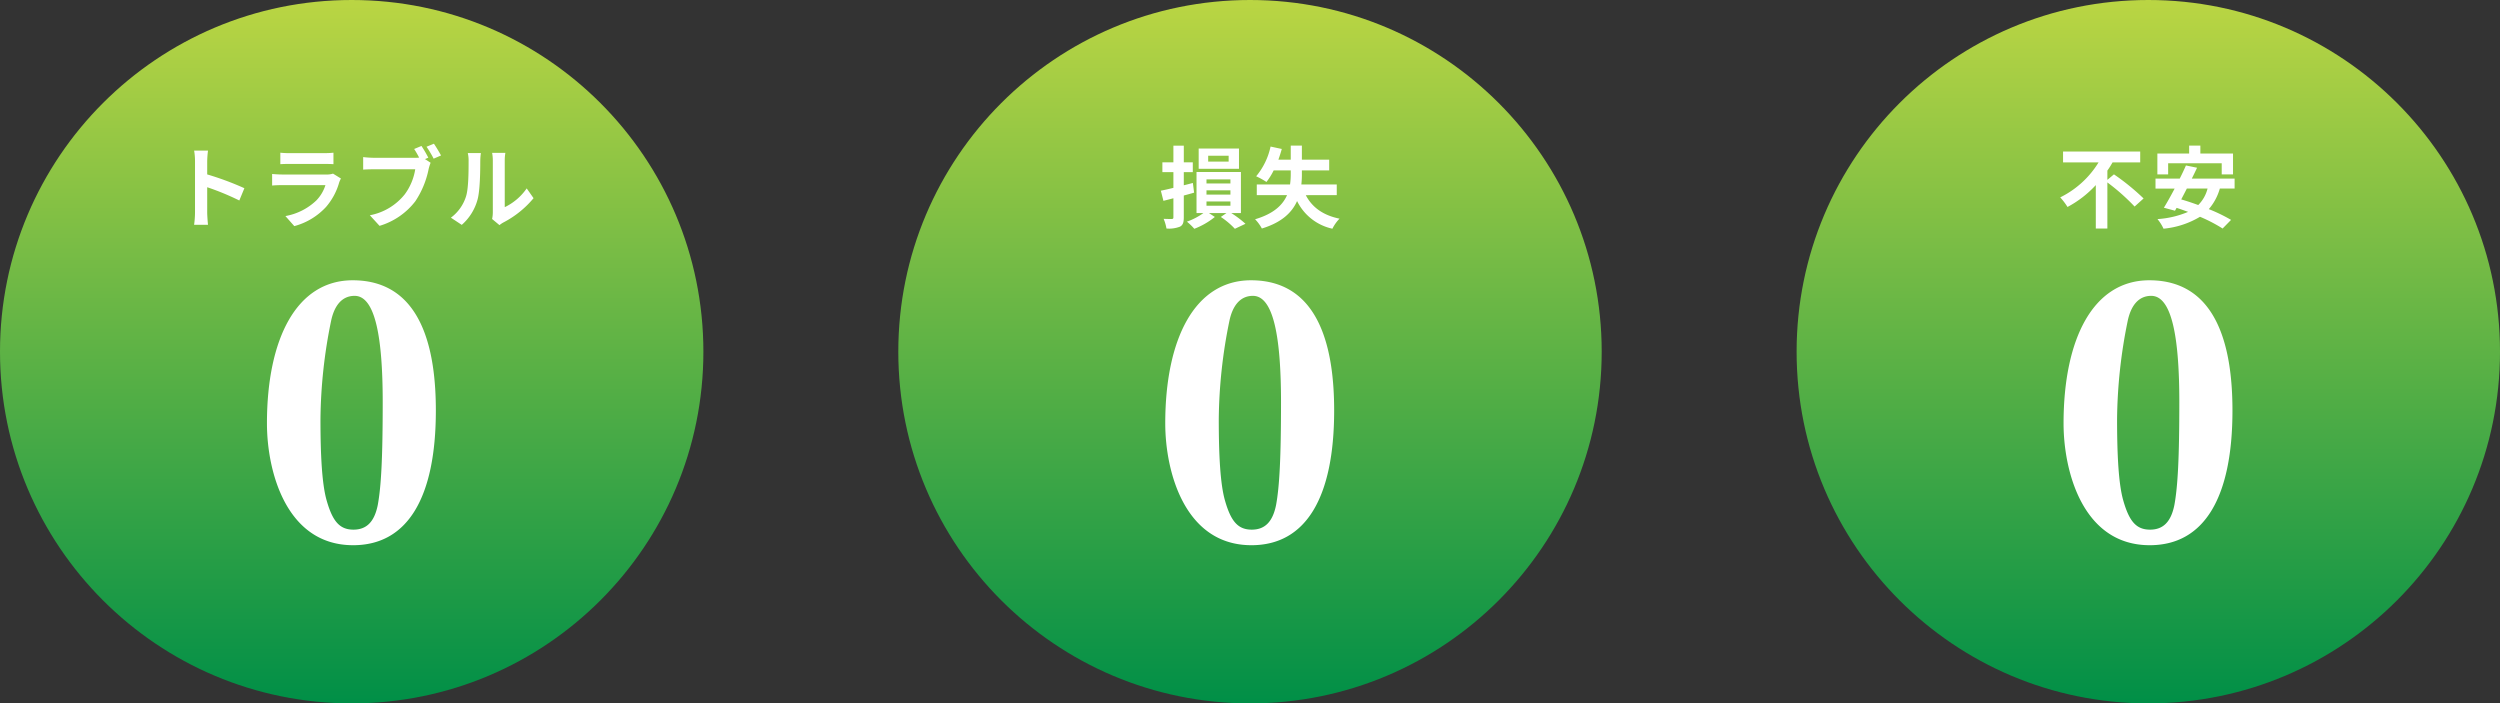 <svg xmlns="http://www.w3.org/2000/svg" xmlns:xlink="http://www.w3.org/1999/xlink" width="590" height="166" viewBox="0 0 590 166">
  <rect x="0" y="0" width="590" height="166" fill="#333333" stroke="none"/>
  <defs>
    <style>
      .cls-1 {
        fill: url(#linear-gradient);
      }

      .cls-2 {
        fill: #fff;
      }
    </style>
    <linearGradient id="linear-gradient" x1="0.5" y1="-0.35" x2="0.5" y2="1" gradientUnits="objectBoundingBox">
      <stop offset="0" stop-color="#fcee42"/>
      <stop offset="1" stop-color="#008f47"/>
    </linearGradient>
  </defs>
  <g id="グループ_14896" data-name="グループ 14896" transform="translate(-388 -6836)">
    <circle id="楕円形_47" data-name="楕円形 47" class="cls-1" cx="83" cy="83" r="83" transform="translate(600 6836)"/>
    <circle id="楕円形_49" data-name="楕円形 49" class="cls-1" cx="83" cy="83" r="83" transform="translate(812 6836)"/>
    <circle id="楕円形_48" data-name="楕円形 48" class="cls-1" cx="83" cy="83" r="83" transform="translate(388 6836)"/>
    <path id="パス_47975" data-name="パス 47975" class="cls-2" d="M-5.04-14.007H-9.87v-1.386h4.83ZM-2.6-17.094h-9.513v4.788H-2.6ZM-13.482-8.967c-.714.189-1.428.378-2.142.546v-3.108H-13.5v-2.31h-2.121v-3.927h-2.457v3.927h-2.6v2.31h2.6v3.717c-1.092.273-2.121.5-2.961.672l.609,2.394,2.352-.609V-.861c0,.294-.1.378-.378.4-.273,0-1.134,0-1.932-.042a9.73,9.73,0,0,1,.672,2.289,7.146,7.146,0,0,0,3.192-.441c.693-.378.9-.987.9-2.226V-6.006c.819-.21,1.638-.441,2.436-.672ZM-10.269-4.6H-4.62v1.008h-5.649Zm0-2.625H-4.62v1.008h-5.649Zm0-2.583H-4.62v.966h-5.649Zm8.127,7.938V-11.55H-12.621v9.681h1.638A15.986,15.986,0,0,1-14.889.168a13.363,13.363,0,0,1,1.743,1.68A17.755,17.755,0,0,0-8.295-.945L-9.7-1.869h4.158l-1.344.924A18.52,18.52,0,0,1-3.57,1.848l2.5-1.176a23.575,23.575,0,0,0-3.36-2.541ZM20.475-6.09V-8.61H12.117a20.458,20.458,0,0,0,.126-2.52v-.8H18.69v-2.541H12.243v-3.318H9.618v3.318H6.7c.294-.819.567-1.659.8-2.52l-2.646-.567a16.252,16.252,0,0,1-3.4,7.014A18.111,18.111,0,0,1,3.885-9.2a15.667,15.667,0,0,0,1.7-2.73H9.618v.8A17.124,17.124,0,0,1,9.45-8.61H1.6v2.52h7.14C7.728-3.78,5.607-1.7,1.2-.4a9.682,9.682,0,0,1,1.6,2.184C7.539.336,9.933-2.037,11.109-4.7a12.171,12.171,0,0,0,8.337,6.531,9.364,9.364,0,0,1,1.68-2.373c-3.906-.8-6.489-2.709-7.959-5.544Z" transform="translate(683 6888.146)"/>
    <path id="パス_47976" data-name="パス 47976" class="cls-2" d="M-9.66-9.7v-2.184a21.151,21.151,0,0,0,1.218-1.932h6.531V-16.38H-20.118v2.562h8.379A22.028,22.028,0,0,1-20.79-5.565,15,15,0,0,1-19.068-3.3,25.086,25.086,0,0,0-12.39-8.463V1.785h2.73V-9.093A49.047,49.047,0,0,1-3.234-3.4l2.121-1.911A54.556,54.556,0,0,0-8.106-11ZM4.683-13.608H17.325v2.625h2.667v-4.935H12.285v-1.869H9.639v1.869h-7.5v4.935H4.683Zm9.3,5.964a8.331,8.331,0,0,1-2.2,3.885C10.4-4.263,9.03-4.725,7.77-5.082c.42-.819.882-1.68,1.323-2.562Zm6.384,0V-10h-10.1c.441-.882.861-1.743,1.239-2.562L8.883-13.1c-.42.966-.924,2.037-1.47,3.108H1.7v2.352H6.216c-.9,1.7-1.785,3.3-2.541,4.515L6.3-2.415l.378-.672c.882.273,1.785.609,2.709.945a22.012,22.012,0,0,1-7.224,1.7A10.2,10.2,0,0,1,3.591,1.827,20.5,20.5,0,0,0,12.2-.987a36.065,36.065,0,0,1,5.334,2.772L19.53-.252a38.6,38.6,0,0,0-5.25-2.541,12.743,12.743,0,0,0,2.6-4.851Z" transform="translate(895 6888.146)"/>
    <path id="パス_47974" data-name="パス 47974" class="cls-2" d="M-25.326-7.728A68.587,68.587,0,0,0-34.1-10.983V-14.07a22.838,22.838,0,0,1,.189-2.541h-3.276a14.646,14.646,0,0,1,.21,2.541V-2.016A22.47,22.47,0,0,1-37.191.9h3.276C-34,.063-34.1-1.407-34.1-2.016V-7.959A60.656,60.656,0,0,1-26.523-4.83ZM-4.41-11.172a4.43,4.43,0,0,1-1.533.21h-10.4c-.651,0-1.554-.042-2.436-.126v2.73c.882-.084,1.932-.1,2.436-.1H-6.195A9.111,9.111,0,0,1-8.358-4.83a14.153,14.153,0,0,1-7.287,3.675l2.1,2.373a15.725,15.725,0,0,0,7.5-4.536A15.092,15.092,0,0,0-2.94-9.135a7.78,7.78,0,0,1,.4-.882ZM-16.842-13.4c.609-.042,1.512-.063,2.184-.063h8.043c.756,0,1.743.021,2.31.063v-2.709a19.8,19.8,0,0,1-2.268.1h-8.085a17.7,17.7,0,0,1-2.184-.1Zm34.923-1.533A27.7,27.7,0,0,0,16.464-17.7l-1.722.714c.4.609.819,1.344,1.176,2.037a8.811,8.811,0,0,1-.987.042H5.208a23.382,23.382,0,0,1-2.5-.168v2.961c.546-.042,1.533-.084,2.5-.084h9.786a13.485,13.485,0,0,1-2.478,5.922A13.8,13.8,0,0,1,4.284-1.344l2.289,2.5a16.619,16.619,0,0,0,8.442-5.8,21.2,21.2,0,0,0,3.15-7.644,10.606,10.606,0,0,1,.462-1.449L17.3-14.6Zm-.42-2.583a24.892,24.892,0,0,1,1.68,2.814l1.743-.756c-.4-.735-1.155-2.016-1.68-2.772ZM25.977.924A12.164,12.164,0,0,0,29.715-5.1c.567-2.121.63-6.552.63-9.03a13.393,13.393,0,0,1,.147-1.89H27.4a7.665,7.665,0,0,1,.189,1.911c0,2.541-.021,6.51-.609,8.316a9.907,9.907,0,0,1-3.57,5.019Zm8.9.063a5.354,5.354,0,0,1,.924-.63,23.122,23.122,0,0,0,7.119-5.733l-1.617-2.31A13.3,13.3,0,0,1,36.12-3.255V-14.238a10.664,10.664,0,0,1,.147-1.827H33.138a9.31,9.31,0,0,1,.168,1.806V-2.016a7.991,7.991,0,0,1-.168,1.554Z" transform="translate(471 6888.146)"/>
    <g id="グループ_14892" data-name="グループ 14892" transform="translate(663 6882.658)">
      <g id="グループ_14890" data-name="グループ 14890" transform="translate(0 19.489)">
        <path id="パス_47922" data-name="パス 47922" class="cls-2" d="M1593.014,508.408c0,20.512-6.629,31.8-19.528,31.8-15.765,0-20.333-17.377-20.333-28.754,0-19.973,6.988-33.768,20.245-33.768C1590.058,477.686,1593.014,494.795,1593.014,508.408Zm-24.723-21.138a119.694,119.694,0,0,0-2.508,23.2c0,8.509.358,15.227,1.433,19.079,1.433,5.1,3.134,6.986,6.36,6.986,3.045,0,4.927-1.791,5.732-5.822.807-4.388,1.165-11.2,1.165-24.274,0-15.048-1.7-25.079-6.629-25.079C1570.709,481.359,1569.008,483.867,1568.291,487.27Z" transform="translate(-1553.153 -477.686)"/>
      </g>
    </g>
    <g id="グループ_14895" data-name="グループ 14895" transform="translate(875 6882.658)">
      <g id="グループ_14890-2" data-name="グループ 14890" transform="translate(0 19.489)">
        <path id="パス_47922-2" data-name="パス 47922" class="cls-2" d="M1593.014,508.408c0,20.512-6.629,31.8-19.528,31.8-15.765,0-20.333-17.377-20.333-28.754,0-19.973,6.988-33.768,20.245-33.768C1590.058,477.686,1593.014,494.795,1593.014,508.408Zm-24.723-21.138a119.694,119.694,0,0,0-2.508,23.2c0,8.509.358,15.227,1.433,19.079,1.433,5.1,3.134,6.986,6.36,6.986,3.045,0,4.927-1.791,5.732-5.822.807-4.388,1.165-11.2,1.165-24.274,0-15.048-1.7-25.079-6.629-25.079C1570.709,481.359,1569.008,483.867,1568.291,487.27Z" transform="translate(-1553.153 -477.686)"/>
      </g>
    </g>
    <g id="グループ_14894" data-name="グループ 14894" transform="translate(451 6882.658)">
      <g id="グループ_14890-3" data-name="グループ 14890" transform="translate(0 19.489)">
        <path id="パス_47922-3" data-name="パス 47922" class="cls-2" d="M1593.014,508.408c0,20.512-6.629,31.8-19.528,31.8-15.765,0-20.333-17.377-20.333-28.754,0-19.973,6.988-33.768,20.245-33.768C1590.058,477.686,1593.014,494.795,1593.014,508.408Zm-24.723-21.138a119.694,119.694,0,0,0-2.508,23.2c0,8.509.358,15.227,1.433,19.079,1.433,5.1,3.134,6.986,6.36,6.986,3.045,0,4.927-1.791,5.732-5.822.807-4.388,1.165-11.2,1.165-24.274,0-15.048-1.7-25.079-6.629-25.079C1570.709,481.359,1569.008,483.867,1568.291,487.27Z" transform="translate(-1553.153 -477.686)"/>
      </g>
    </g>
  </g>
</svg>
